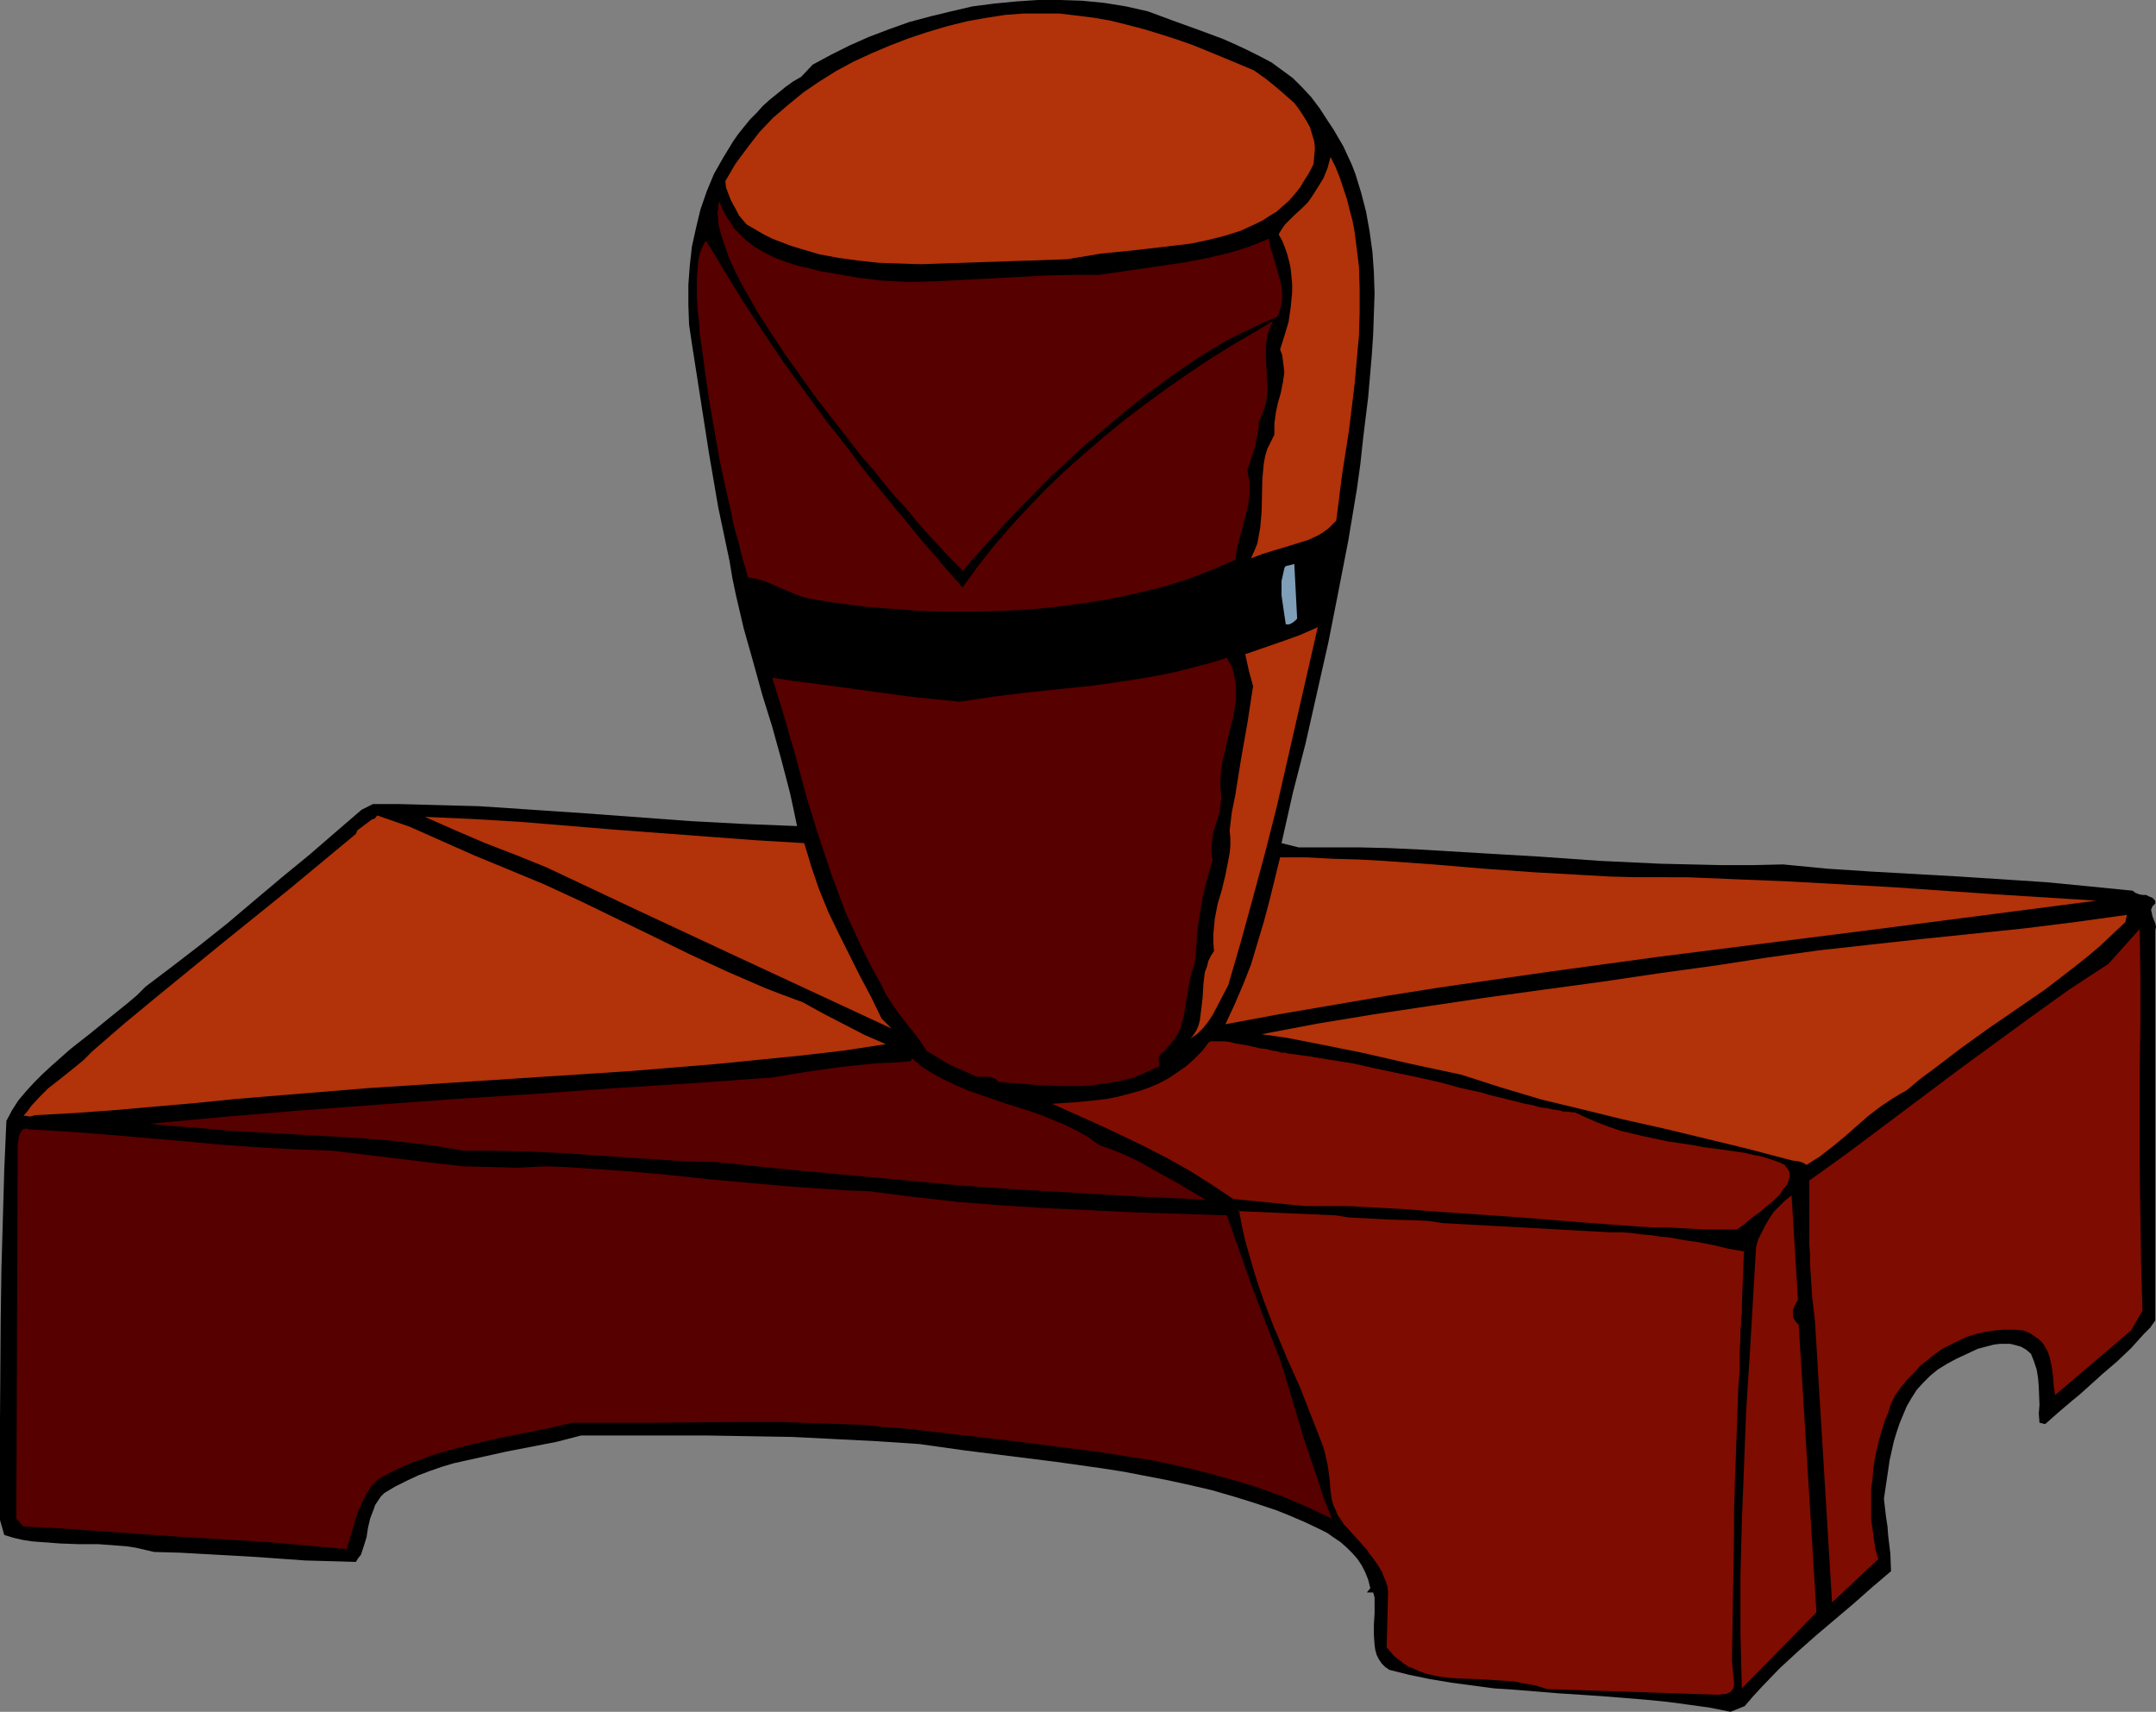 <?xml version="1.0" encoding="UTF-8" standalone="no"?>
<svg
   version="1.0"
   width="129.766mm"
   height="103.024mm"
   id="svg21"
   sodipodi:docname="Rubber Stamp 2.wmf"
   xmlns:inkscape="http://www.inkscape.org/namespaces/inkscape"
   xmlns:sodipodi="http://sodipodi.sourceforge.net/DTD/sodipodi-0.dtd"
   xmlns="http://www.w3.org/2000/svg"
   xmlns:svg="http://www.w3.org/2000/svg">
  <rect width="100%" height="100%" fill="#808080" stroke="none"/>
  <sodipodi:namedview
     id="namedview21"
     pagecolor="#ffffff"
     bordercolor="#000000"
     borderopacity="0.25"
     inkscape:showpageshadow="2"
     inkscape:pageopacity="0.0"
     inkscape:pagecheckerboard="0"
     inkscape:deskcolor="#d1d1d1"
     inkscape:document-units="mm" />
  <defs
     id="defs1">
    <pattern
       id="WMFhbasepattern"
       patternUnits="userSpaceOnUse"
       width="6"
       height="6"
       x="0"
       y="0" />
  </defs>
  <path
     style="fill:#000000;fill-opacity:1;fill-rule:evenodd;stroke:none"
     d="m 302.03,27.467 1.293,1.939 1.131,1.939 1.131,1.939 0.97,2.1 0.97,2.1 0.808,2.1 0.646,2.1 0.646,2.1 1.131,4.362 0.808,4.524 0.646,4.686 0.323,4.524 0.162,4.847 -0.162,4.686 -0.162,4.686 -0.323,4.847 -0.808,9.371 -1.131,9.209 -0.646,5.978 -0.808,5.817 -1.939,11.633 -2.262,11.633 -2.262,11.471 -2.586,11.471 -2.586,11.471 -2.909,11.31 -2.586,11.471 3.878,0.969 h 6.949 6.787 l 6.787,0.162 6.949,0.323 13.574,0.808 13.736,0.808 13.736,0.969 13.736,0.646 6.949,0.162 6.949,0.162 h 7.11 l 6.949,-0.162 10.019,0.969 9.858,0.646 20.038,1.131 19.877,1.293 10.019,0.969 9.696,0.969 0.646,0.485 0.808,0.323 0.808,0.162 h 0.808 l 0.646,0.323 0.808,0.323 0.485,0.485 0.162,0.323 v 0.485 l -0.323,0.323 -0.323,0.323 -0.323,0.808 0.162,0.646 0.162,0.808 0.646,1.616 0.162,0.808 -0.162,0.808 v 88.702 l -1.131,1.616 -1.454,1.454 -2.909,3.231 -3.232,3.07 -3.394,2.908 -3.394,3.07 -1.616,1.454 -1.778,1.454 -3.232,2.747 -2.909,2.585 -1.293,-0.323 -0.162,-2.1 0.162,-1.939 -0.162,-4.039 -0.162,-2.1 -0.323,-1.939 -0.646,-1.939 -0.646,-1.616 -1.131,-0.969 -1.131,-0.646 -1.131,-0.323 -1.293,-0.323 h -1.293 -1.131 l -1.293,0.162 -1.293,0.323 -2.424,0.646 -2.424,1.131 -2.424,1.131 -2.101,1.131 -2.101,1.293 -1.778,1.454 -1.616,1.616 -1.454,1.616 -1.131,1.777 -1.131,1.939 -0.808,1.939 -0.808,1.939 -0.646,1.939 -0.646,2.1 -0.97,4.362 -0.646,4.362 -0.646,4.362 0.485,4.201 0.323,2.1 0.162,2.1 0.485,4.039 0.162,4.039 -4.363,3.716 -4.202,3.716 -8.403,7.109 -4.202,3.716 -4.202,3.878 -4.04,4.201 -1.939,2.1 -1.939,2.262 -3.232,1.293 -4.848,-0.969 -4.686,-0.646 -4.848,-0.646 -4.848,-0.485 -10.019,-0.808 -9.858,-0.646 -9.858,-0.808 -4.848,-0.323 -4.848,-0.646 -4.848,-0.646 -4.848,-0.808 -4.686,-0.969 -4.525,-1.131 -0.97,-0.646 -0.808,-0.808 -0.646,-0.969 -0.485,-0.969 -0.323,-1.131 -0.162,-1.131 -0.162,-2.262 v -2.424 l 0.162,-2.585 v -2.424 -1.131 l -0.323,-1.131 h -1.454 l 0.808,-0.969 -0.485,-1.939 -0.646,-1.616 -0.808,-1.616 -0.97,-1.454 -1.131,-1.293 -1.293,-1.293 -1.454,-1.293 -1.454,-0.969 -1.616,-1.131 -1.616,-0.808 -3.394,-1.616 -3.394,-1.454 -3.232,-1.293 -4.848,-1.616 -4.686,-1.454 -5.01,-1.454 -4.848,-1.131 -5.171,-1.131 -5.01,-0.969 -5.01,-0.969 -5.171,-0.808 -10.342,-1.454 -10.342,-1.293 -10.342,-1.293 -10.342,-1.454 -9.696,-0.646 -9.534,-0.485 -9.696,-0.485 -9.696,-0.162 -9.534,-0.162 h -9.696 -19.069 l -5.656,1.454 -5.818,1.131 -5.818,1.131 -5.818,1.293 -5.818,1.293 -2.747,0.808 -2.747,0.969 -2.586,0.969 -2.747,1.293 -2.586,1.293 -2.424,1.454 -0.808,0.808 -0.646,0.969 -0.646,0.969 -0.323,0.969 -0.808,2.1 -0.485,2.1 -0.323,2.1 -0.646,2.1 -0.323,0.969 -0.323,0.969 -0.646,0.808 -0.485,0.808 -5.656,-0.162 -5.818,-0.162 -11.312,-0.808 -11.474,-0.646 -5.818,-0.323 -5.818,-0.162 -2.101,-0.485 -2.101,-0.485 -2.101,-0.323 -2.101,-0.162 -4.363,-0.323 H 17.938 L 13.736,351.091 9.373,350.768 7.272,350.606 5.171,350.283 3.07,349.798 0.97,349.152 0,345.759 v -22.943 l 0.162,-22.781 0.162,-11.31 0.323,-11.31 0.323,-11.31 0.485,-11.148 1.293,-2.424 1.454,-2.262 1.778,-2.1 1.778,-1.939 1.939,-1.939 2.101,-1.939 4.202,-3.716 4.525,-3.555 4.363,-3.555 4.202,-3.393 2.101,-1.777 1.939,-1.939 5.979,-4.524 6.302,-4.847 6.302,-5.009 6.302,-5.332 6.141,-5.17 6.302,-5.17 5.979,-5.17 5.818,-5.009 2.586,-1.293 h 5.979 l 6.141,0.162 11.958,0.323 12.12,0.808 11.958,0.808 24.078,1.777 12.12,0.646 12.12,0.485 -0.808,-3.878 -0.808,-3.716 -1.939,-7.432 -2.101,-7.594 -2.262,-7.271 -2.101,-7.594 -2.101,-7.432 -1.778,-7.594 -0.808,-3.878 -0.646,-3.878 -1.293,-6.14 -1.293,-6.14 -2.101,-12.279 -1.939,-12.441 -1.939,-12.441 -0.646,-4.362 -0.162,-4.524 v -4.524 l 0.323,-4.362 0.485,-4.362 0.97,-4.362 0.97,-4.039 1.454,-4.201 1.616,-3.878 2.101,-3.716 2.262,-3.716 1.131,-1.616 1.293,-1.616 1.454,-1.777 1.454,-1.454 1.454,-1.616 1.616,-1.454 1.616,-1.293 1.778,-1.454 1.778,-1.293 1.939,-1.131 2.586,-2.747 4.202,-2.262 4.202,-2.1 4.363,-1.939 4.686,-1.777 4.525,-1.616 4.848,-1.293 4.686,-1.131 4.848,-1.131 5.01,-0.646 5.01,-0.485 L 236.097,0 h 5.01 l 5.01,0.162 5.01,0.485 5.01,0.808 5.01,1.131 5.656,2.1 5.818,2.1 5.656,2.1 2.909,1.293 2.747,1.293 2.586,1.293 2.747,1.454 2.424,1.777 2.424,1.777 2.101,2.1 2.101,2.262 1.939,2.585 z"
     id="path1" />
  <path
     style="fill:#b2320a;fill-opacity:1;fill-rule:evenodd;stroke:none"
     d="m 285.224,15.995 2.747,1.939 2.586,2.1 2.586,2.262 1.293,1.131 0.97,1.293 0.97,1.454 0.808,1.293 0.808,1.454 0.485,1.616 0.485,1.616 0.162,1.616 -0.162,1.777 -0.162,1.777 -0.97,1.939 -1.131,1.777 -0.97,1.616 -1.293,1.616 -1.293,1.454 -1.293,1.131 -1.454,1.293 -1.616,0.969 -1.454,0.969 -1.616,0.808 -1.778,0.808 -1.778,0.808 -3.555,1.131 -3.878,0.969 -3.878,0.808 -4.04,0.485 -8.242,0.969 -8.08,0.808 -3.878,0.646 -3.878,0.646 -4.686,0.162 -4.686,0.162 -4.686,0.162 -4.848,0.162 -9.696,0.323 -4.686,0.162 -4.848,-0.162 -4.686,-0.162 -4.525,-0.485 -4.686,-0.646 -4.363,-0.808 -4.363,-1.293 -2.101,-0.646 -2.101,-0.808 -2.101,-0.808 -1.939,-0.969 -1.939,-1.131 -1.939,-1.131 -1.778,-2.1 -0.646,-1.293 -0.646,-1.131 -0.646,-1.293 -0.485,-1.293 -0.485,-1.293 -0.162,-1.454 1.131,-1.939 1.131,-1.939 2.747,-3.716 2.747,-3.555 3.07,-3.231 3.394,-2.908 3.555,-2.908 3.555,-2.424 3.878,-2.424 3.878,-2.1 4.202,-1.939 4.202,-1.777 4.202,-1.616 4.363,-1.454 4.363,-1.293 4.525,-1.131 4.525,-0.808 4.202,-0.646 4.202,-0.323 h 4.04 4.04 l 4.04,0.485 3.878,0.485 3.717,0.646 3.878,0.969 3.717,0.969 3.717,1.131 3.555,1.131 3.717,1.293 7.11,2.908 z"
     id="path2" />
  <path
     style="fill:#b2320a;fill-opacity:1;fill-rule:evenodd;stroke:none"
     d="m 303.969,118.431 -0.97,0.969 -0.808,0.808 -1.131,0.808 -0.97,0.646 -2.424,1.131 -2.586,0.808 -2.586,0.808 -2.747,0.808 -2.586,0.808 -2.586,0.969 0.808,-1.777 0.646,-1.616 0.323,-1.777 0.323,-1.777 0.323,-3.555 0.162,-7.432 0.162,-1.777 0.162,-1.777 0.323,-1.777 0.485,-1.616 0.808,-1.616 0.808,-1.616 V 97.588 96.296 l 0.323,-2.424 0.485,-2.262 0.646,-2.262 0.485,-2.424 0.323,-2.262 -0.162,-1.293 -0.162,-1.293 -0.162,-1.293 -0.485,-1.293 0.97,-3.07 0.97,-3.231 0.485,-3.393 0.323,-3.393 v -1.777 l -0.162,-1.777 -0.162,-1.616 -0.323,-1.616 -0.485,-1.777 -0.485,-1.454 -0.646,-1.616 -0.808,-1.454 0.646,-1.131 0.808,-1.131 1.939,-1.939 2.101,-1.939 1.131,-1.131 0.808,-1.131 1.454,-2.262 1.293,-2.1 0.97,-2.424 0.646,-2.424 1.131,2.262 0.97,2.424 0.808,2.424 0.808,2.424 0.646,2.585 0.646,2.424 0.485,2.585 0.323,2.585 0.646,5.17 0.162,5.17 v 5.332 l -0.162,5.332 -0.485,5.332 -0.485,5.493 -1.293,10.664 -0.808,5.17 -0.808,5.17 -0.646,5.17 -0.323,2.585 z"
     id="path3" />
  <path
     style="fill:#560000;fill-opacity:1;fill-rule:evenodd;stroke:none"
     d="m 200.545,63.82 6.302,0.323 6.141,-0.162 12.282,-0.646 12.282,-0.646 6.302,-0.162 h 6.141 l 10.019,-1.454 9.858,-1.454 5.01,-0.969 4.686,-1.131 2.262,-0.646 2.424,-0.808 2.101,-0.808 2.262,-0.969 0.485,2.262 0.646,2.1 0.646,2.262 0.646,2.262 0.485,2.1 0.162,2.262 -0.162,1.131 -0.162,1.131 -0.323,1.131 -0.485,1.131 -3.07,1.293 -3.07,1.454 -3.07,1.454 -3.07,1.616 -2.909,1.777 -2.909,1.777 -5.656,3.878 -5.494,4.039 -5.333,4.201 -5.171,4.362 -5.01,4.201 -3.394,3.231 -3.555,3.231 -6.949,7.109 -3.394,3.555 -3.232,3.555 -3.232,3.555 -3.07,3.555 -0.323,-0.485 -0.485,-0.485 -0.646,-0.646 -0.485,-0.485 -1.454,-1.454 -1.616,-1.777 -1.778,-1.939 -1.939,-2.1 -2.101,-2.424 -2.101,-2.585 -2.424,-2.585 -2.424,-2.908 -2.424,-3.07 -2.586,-2.908 -5.01,-6.463 -5.171,-6.624 -4.848,-6.786 -2.424,-3.393 -2.262,-3.393 -2.101,-3.231 -2.101,-3.231 -1.778,-3.231 -1.778,-3.07 -1.454,-2.908 -1.293,-2.747 -0.97,-2.747 -0.808,-2.424 -0.646,-2.262 -0.162,-1.131 v -0.969 l -0.162,-0.969 0.162,-0.969 v -0.808 l 0.323,-0.808 0.485,1.293 0.646,1.293 0.646,1.131 0.808,1.131 0.646,1.131 0.97,0.969 1.778,1.777 2.101,1.616 2.262,1.293 2.262,1.131 2.586,0.969 2.586,0.808 2.747,0.646 2.586,0.646 2.909,0.485 5.494,0.969 z"
     id="path4" />
  <path
     style="fill:#560000;fill-opacity:1;fill-rule:evenodd;stroke:none"
     d="m 218.968,133.618 3.394,-4.686 3.555,-4.524 3.878,-4.524 3.878,-4.201 4.202,-4.362 4.202,-4.039 4.525,-4.039 4.525,-3.878 4.525,-3.716 4.686,-3.555 4.848,-3.555 4.848,-3.393 4.848,-3.231 4.848,-3.07 5.01,-2.908 4.848,-2.908 -0.646,1.454 -0.485,1.293 -0.323,1.454 -0.162,1.454 V 81.593 l 0.162,2.908 0.162,3.07 v 1.454 l -0.162,1.454 -0.162,1.293 -0.485,1.454 -0.485,1.293 -0.646,1.454 v 1.293 l -0.323,1.454 -0.485,2.747 -0.808,2.585 -0.97,2.747 0.162,1.293 0.323,1.454 v 1.454 1.293 l -0.323,2.585 -0.646,2.585 -0.646,2.424 -0.323,1.293 -0.323,1.293 -0.646,2.424 -0.323,2.424 -5.171,2.262 -5.494,2.1 -5.656,1.777 -5.979,1.454 -5.979,1.293 -5.979,0.969 -6.141,0.808 -6.302,0.646 -6.302,0.323 -6.302,0.162 h -6.464 l -6.302,-0.162 -6.302,-0.485 -6.141,-0.485 -6.141,-0.808 -6.141,-0.969 -1.778,-0.485 -1.778,-0.646 -3.394,-1.454 -3.394,-1.454 -1.778,-0.485 -1.939,-0.323 -0.323,-0.969 -0.323,-1.293 -0.485,-1.616 -0.485,-1.777 -0.485,-2.1 -0.646,-2.262 -0.646,-2.424 -0.485,-2.585 -0.646,-2.747 -0.646,-2.908 -0.646,-2.908 -0.646,-3.07 -1.131,-6.463 -1.131,-6.463 -0.97,-6.463 -0.808,-6.14 -0.485,-3.07 -0.162,-2.908 -0.323,-2.747 -0.162,-2.585 V 65.436 63.174 l 0.162,-2.1 0.162,-1.777 0.323,-1.616 0.485,-1.293 0.485,-0.969 0.162,-0.323 0.323,-0.323 2.101,3.393 2.101,3.555 4.363,7.109 4.686,7.109 4.686,6.947 4.848,6.624 4.848,6.624 2.424,3.07 2.424,3.07 2.262,3.07 2.262,2.908 2.262,2.747 2.101,2.585 2.101,2.585 1.939,2.262 1.778,2.262 1.778,2.1 1.616,1.939 1.616,1.777 1.293,1.616 1.293,1.454 0.97,1.131 0.808,0.969 0.808,0.808 0.485,0.646 0.323,0.323 z"
     id="path5" />
  <path
     style="fill:#7f9eb7;fill-opacity:1;fill-rule:evenodd;stroke:none"
     d="m 295.081,140.727 -0.485,0.485 -0.646,0.485 -0.646,0.323 h -0.323 -0.485 l -0.485,-3.231 -0.485,-3.393 v -1.616 -1.616 l 0.323,-1.454 0.323,-1.454 0.162,-0.323 0.162,-0.162 0.646,-0.162 0.646,-0.162 0.646,-0.162 z"
     id="path6" />
  <path
     style="fill:#b2320a;fill-opacity:1;fill-rule:evenodd;stroke:none"
     d="m 299.768,142.666 -4.686,20.519 -4.686,20.519 -2.586,10.179 -2.747,10.179 -2.747,10.017 -2.909,10.017 -1.778,3.393 -1.778,3.393 -0.97,1.454 -1.131,1.454 -1.293,1.293 -1.616,1.131 0.646,-0.808 0.646,-0.969 0.485,-1.131 0.323,-1.131 0.323,-2.585 0.323,-2.747 0.162,-2.908 0.323,-2.747 0.485,-1.293 0.323,-1.293 0.646,-1.293 0.646,-0.969 -0.162,-1.939 v -1.777 l 0.162,-1.777 0.162,-1.777 0.646,-3.393 0.97,-3.231 0.808,-3.393 0.646,-3.231 0.323,-1.777 0.162,-1.616 v -1.777 l -0.162,-1.777 0.485,-4.039 0.808,-4.039 1.293,-8.078 1.454,-8.24 0.646,-4.201 0.646,-4.201 -0.485,-1.777 -0.485,-1.777 -0.808,-3.716 4.202,-1.454 4.202,-1.454 4.04,-1.454 z"
     id="path7" />
  <path
     style="fill:#560000;fill-opacity:1;fill-rule:evenodd;stroke:none"
     d="m 277.79,180.958 v 0.969 l -0.162,0.969 -0.162,1.777 -1.131,3.555 -0.485,1.616 -0.162,1.939 -0.162,1.777 0.162,1.131 0.162,0.969 -0.808,2.747 -0.808,2.908 -0.646,2.747 -0.485,2.908 -0.485,2.908 -0.323,2.908 -0.162,3.07 -0.323,3.07 -0.323,1.131 -0.485,1.293 -0.485,2.424 -0.485,2.585 -0.323,2.424 -0.485,2.585 -0.646,2.424 -0.485,1.131 -0.646,0.969 -0.646,0.969 -0.808,0.969 -0.485,0.485 -0.323,0.485 -0.97,0.808 -0.323,0.323 -0.323,0.485 v 0.646 l 0.162,0.646 v 0.808 l -2.101,0.969 -2.101,0.969 -2.101,0.808 -2.262,0.485 -2.262,0.485 -2.262,0.323 -2.262,0.323 -2.262,0.162 h -4.686 l -4.686,-0.162 -9.696,-0.808 -0.485,-0.646 -0.646,-0.162 -0.646,-0.323 h -2.101 -0.646 l -0.646,-0.162 -2.909,-1.293 -2.909,-1.293 -2.747,-1.616 -2.586,-1.616 -1.131,-1.777 -1.293,-1.777 -1.454,-1.777 -2.747,-3.555 -1.293,-1.939 -1.293,-1.939 -0.97,-2.1 -2.262,-4.039 -2.101,-4.201 -1.939,-4.201 -1.939,-4.201 -1.616,-4.362 -1.616,-4.362 -1.454,-4.362 -1.454,-4.362 -2.747,-8.886 -2.424,-9.048 -2.586,-9.048 -2.747,-8.886 5.171,0.808 5.171,0.646 10.666,1.454 10.666,1.454 10.989,1.131 7.434,-1.131 7.757,-0.969 7.757,-0.808 7.757,-0.808 7.757,-1.131 3.878,-0.646 3.717,-0.646 3.717,-0.808 3.717,-0.969 3.717,-0.969 3.555,-1.131 0.97,1.777 0.646,1.777 0.323,1.939 0.162,1.939 v 1.939 l -0.323,1.939 -0.323,2.1 -0.485,1.939 -0.485,1.939 -0.485,2.1 -0.97,4.039 -0.323,1.939 -0.162,1.939 v 2.1 z"
     id="path8" />
  <path
     style="fill:#b2320a;fill-opacity:1;fill-rule:evenodd;stroke:none"
     d="m 115.221,197.6 8.565,3.555 8.403,3.878 16.645,8.078 8.242,4.039 8.403,3.878 8.565,3.716 4.202,1.616 4.363,1.616 4.686,2.585 4.686,2.424 4.686,2.424 4.848,2.1 -9.534,1.454 -9.696,1.131 -9.696,0.969 -9.696,0.969 -9.858,0.808 -9.858,0.808 -19.877,1.293 -39.754,2.585 -19.715,1.616 -9.858,0.808 -9.696,0.969 -9.211,0.808 -9.211,0.808 -8.888,0.646 -9.05,0.485 L 7.434,253.826 6.787,253.988 5.979,253.826 H 5.333 l 0.97,-1.131 0.808,-1.131 1.939,-2.1 1.939,-1.939 2.101,-1.616 4.04,-3.231 1.939,-1.616 1.939,-1.939 7.272,-6.301 7.434,-6.14 15.029,-12.279 15.029,-12.118 7.595,-6.301 7.595,-6.301 0.323,-0.808 0.646,-0.485 1.293,-0.969 1.293,-0.969 0.808,-0.323 0.485,-0.646 3.717,1.293 3.717,1.293 7.272,3.231 7.272,3.231 z"
     id="path9" />
  <path
     style="fill:#b2320a;fill-opacity:1;fill-rule:evenodd;stroke:none"
     d="m 182.931,191.783 0.808,2.585 0.808,2.747 1.778,5.17 2.101,5.17 2.424,5.009 2.424,4.847 2.424,4.847 2.586,4.847 2.262,4.686 2.262,2.262 -39.269,-18.257 -19.715,-9.209 -19.554,-9.209 -6.787,-2.747 -7.11,-2.747 -6.787,-2.908 -6.949,-3.07 10.827,0.485 10.827,0.646 21.493,1.777 21.493,1.616 10.827,0.808 z"
     id="path10" />
  <path
     style="fill:#b2320a;fill-opacity:1;fill-rule:evenodd;stroke:none"
     d="m 383.8,199.539 11.635,0.485 11.797,0.485 11.635,0.646 11.635,0.646 11.635,0.808 11.635,0.808 23.109,1.454 -24.886,3.231 -24.886,3.231 -49.773,6.301 -24.886,3.393 -24.725,3.555 -12.282,1.939 -12.282,2.1 -12.282,2.1 -12.12,2.262 2.101,-4.524 1.939,-4.524 1.778,-4.524 1.454,-4.847 1.454,-4.847 1.293,-4.847 2.424,-9.856 h 5.979 l 5.979,0.323 5.818,0.162 5.818,0.323 11.312,0.808 11.474,0.969 11.312,0.808 11.474,0.646 5.656,0.323 5.818,0.162 h 5.979 z"
     id="path11" />
  <path
     style="fill:#b2320a;fill-opacity:1;fill-rule:evenodd;stroke:none"
     d="m 483.507,209.717 -2.909,2.747 -2.909,2.747 -3.07,2.585 -3.07,2.424 -6.302,4.847 -12.928,8.886 -6.302,4.524 -6.141,4.686 -3.07,2.262 -3.07,2.585 -1.454,0.808 -1.616,0.969 -2.909,1.939 -2.747,2.1 -2.586,2.262 -2.747,2.424 -2.747,2.262 -2.909,2.262 -3.07,1.939 -0.485,-0.323 -0.323,-0.162 -0.97,-0.323 -1.293,-0.162 -1.293,-0.323 -9.211,-2.424 -9.373,-2.262 -9.373,-2.262 -9.373,-2.1 -9.211,-2.262 -9.373,-2.262 -9.211,-2.747 -4.525,-1.454 -4.525,-1.454 -11.312,-2.424 -11.312,-2.585 -5.656,-1.131 -5.656,-1.131 -5.818,-1.131 -5.656,-0.808 12.766,-2.424 12.766,-2.1 12.928,-1.939 13.09,-1.939 12.928,-1.777 13.09,-1.777 13.09,-1.939 12.928,-1.777 11.474,-1.777 11.635,-1.616 11.635,-1.293 11.797,-1.293 23.432,-2.424 11.635,-1.454 11.635,-1.616 z"
     id="path12" />
  <path
     style="fill:#7f0c00;fill-opacity:1;fill-rule:evenodd;stroke:none"
     d="m 487.385,298.096 -2.586,4.524 -17.291,14.703 -0.323,-2.1 -0.162,-2.262 -0.323,-2.262 -0.485,-2.1 -0.323,-0.969 -0.485,-0.969 -0.485,-0.808 -0.646,-0.808 -0.808,-0.646 -0.97,-0.646 -0.97,-0.646 -1.293,-0.485 -2.101,-0.162 h -2.262 l -2.101,0.162 -2.101,0.323 -2.101,0.485 -2.101,0.646 -1.778,0.808 -1.939,0.969 -1.939,0.969 -1.778,1.293 -1.616,1.293 -1.616,1.293 -1.454,1.616 -1.616,1.616 -1.293,1.616 -1.293,1.777 -0.97,1.939 -0.646,2.1 -0.808,1.939 -0.646,2.1 -0.646,2.262 -0.485,2.1 -0.485,2.262 -0.323,2.1 -0.162,2.262 -0.323,2.262 v 2.262 2.262 2.262 l 0.323,2.424 0.323,2.262 0.323,2.262 0.646,2.262 -10.504,9.856 -3.878,-63.82 -0.323,-2.908 -0.323,-2.747 -0.162,-2.585 -0.162,-2.424 -0.162,-2.424 v -2.1 l -0.162,-2.262 v -3.716 -1.777 -3.393 -2.908 -2.908 l 8.565,-6.14 8.403,-6.301 8.403,-6.301 8.403,-6.301 8.403,-6.14 8.403,-6.14 8.565,-6.14 8.888,-5.817 7.11,-7.917 0.162,10.664 v 10.825 l -0.162,10.825 v 21.812 l 0.162,10.987 0.162,10.825 z"
     id="path13" />
  <path
     style="fill:#7f0c00;fill-opacity:1;fill-rule:evenodd;stroke:none"
     d="m 292.819,239.608 4.848,0.646 4.848,0.808 5.171,0.808 5.01,1.131 10.019,2.1 5.01,1.131 4.686,1.293 4.525,0.969 2.101,0.646 2.101,0.485 1.939,0.485 1.939,0.485 1.939,0.485 1.778,0.323 1.616,0.485 1.454,0.162 1.454,0.323 1.293,0.162 1.131,0.323 h 0.97 l 0.97,0.162 h 0.646 l 2.424,1.131 2.586,1.131 2.586,0.969 2.747,0.969 2.747,0.646 2.747,0.646 5.333,1.131 5.494,0.808 2.586,0.485 2.424,0.323 2.424,0.323 2.262,0.323 2.262,0.323 1.939,0.485 1.778,0.323 1.616,0.485 1.454,0.485 1.293,0.485 0.97,0.485 0.646,0.808 0.485,0.808 v 0.808 0.485 l -0.162,0.485 -0.162,0.646 -0.323,0.646 -0.485,0.485 -0.485,0.646 -0.485,0.808 -0.646,0.646 -0.808,0.808 -0.97,0.808 -0.97,0.808 -1.131,0.969 -1.131,0.808 -1.293,0.969 -1.293,1.131 -1.616,1.131 h -7.272 l -2.747,-0.162 -2.909,-0.162 -2.909,-0.162 h -3.07 l -3.07,-0.162 -6.626,-0.485 -6.626,-0.485 -13.898,-1.131 -14.059,-0.969 -6.787,-0.485 -6.464,-0.485 -3.07,-0.162 -3.07,-0.162 -2.909,-0.162 -2.909,-0.162 h -2.747 -7.272 l -16.16,-1.616 -4.848,-3.231 -4.848,-3.07 -5.171,-2.908 -5.01,-2.585 -5.333,-2.585 -5.171,-2.424 -10.827,-4.847 5.01,-0.323 5.01,-0.485 2.586,-0.323 2.424,-0.485 2.424,-0.646 2.424,-0.646 2.262,-0.808 2.262,-0.969 2.101,-1.131 1.939,-1.293 2.101,-1.454 1.778,-1.616 1.778,-1.777 1.616,-2.1 0.646,-0.162 h 0.646 1.131 0.97 l 1.293,0.162 1.293,0.323 2.909,0.485 2.747,0.646 1.454,0.162 1.131,0.323 1.131,0.162 1.131,0.323 h 0.808 z"
     id="path14" />
  <path
     style="fill:#560000;fill-opacity:1;fill-rule:evenodd;stroke:none"
     d="m 249.995,260.45 3.232,1.131 3.07,1.293 3.07,1.454 3.07,1.777 5.818,3.231 5.979,3.555 -13.898,-0.646 -13.898,-0.808 -13.898,-0.808 -14.059,-0.969 -13.898,-1.293 -14.059,-1.293 -13.736,-1.293 -13.898,-1.454 -7.11,-0.162 -7.11,-0.485 -7.272,-0.485 -7.11,-0.485 -7.434,-0.485 -7.11,-0.323 -7.272,-0.162 h -7.11 l -4.525,-0.808 -4.525,-0.646 -4.525,-0.485 -4.363,-0.485 -8.726,-0.646 -8.888,-0.485 -17.614,-0.969 -8.888,-0.808 -4.525,-0.323 -4.686,-0.485 17.453,-1.616 17.453,-1.454 17.453,-1.293 17.614,-1.293 17.776,-1.131 17.776,-1.293 17.938,-1.131 18.099,-1.293 7.757,-1.293 7.918,-1.131 7.918,-0.808 4.04,-0.162 3.878,-0.323 0.323,-0.646 2.262,1.939 2.586,1.616 2.424,1.293 2.747,1.293 2.586,1.131 2.747,0.969 5.656,1.939 5.656,1.777 2.747,0.969 2.747,1.131 2.747,1.131 2.586,1.293 2.586,1.454 z"
     id="path15" />
  <path
     style="fill:#560000;fill-opacity:1;fill-rule:evenodd;stroke:none"
     d="m 75.629,261.743 23.917,2.908 5.979,0.646 6.141,0.162 6.141,0.162 3.07,-0.162 3.232,-0.162 4.686,0.162 4.686,0.323 9.373,0.646 9.05,0.808 9.05,0.969 8.888,0.808 9.05,0.808 9.211,0.646 4.848,0.323 4.686,0.162 10.019,1.293 10.019,1.131 10.181,0.808 10.342,0.646 10.342,0.485 10.181,0.485 10.181,0.323 10.181,0.323 2.909,8.24 2.909,8.24 3.07,8.078 3.232,8.24 2.747,9.048 2.747,9.209 3.07,9.048 1.454,4.524 1.778,4.362 -2.747,-1.293 -2.747,-1.293 -5.656,-2.424 -5.818,-2.1 -5.818,-1.777 -5.979,-1.616 -5.979,-1.454 -6.141,-1.293 -6.141,-0.969 -6.302,-0.969 -6.302,-0.808 -12.605,-1.616 -12.605,-1.454 -12.605,-1.454 -4.525,-0.323 -4.686,-0.485 -9.373,-0.323 -9.373,-0.323 h -9.373 l -19.069,0.162 h -9.534 -9.373 l -5.656,1.293 -5.656,1.131 -5.656,1.131 -5.656,1.293 -5.656,1.454 -2.747,0.808 -2.747,0.969 -2.586,0.969 -2.747,1.131 -2.586,1.293 -2.424,1.293 -0.808,0.808 -0.808,0.808 -1.131,1.777 -0.97,1.939 -0.97,2.1 -0.646,2.1 -1.293,4.362 -0.646,2.1 -8.888,-0.808 -9.211,-0.808 -18.746,-1.131 -9.373,-0.646 -9.211,-0.646 -9.211,-0.646 -8.888,-0.485 -1.616,-1.777 0.323,-84.986 0.162,-1.293 0.323,-1.293 0.323,-0.485 0.323,-0.485 0.646,-0.162 H 6.141 l 0.485,0.162 8.403,0.485 8.565,0.646 16.968,1.454 8.726,0.808 8.726,0.646 8.726,0.485 z"
     id="path16" />
  <path
     style="fill:#ffffff;fill-opacity:1;fill-rule:evenodd;stroke:none"
     d="m 198.283,260.774 h 1.616 z"
     id="path17" />
  <path
     style="fill:#7f0c00;fill-opacity:1;fill-rule:evenodd;stroke:none"
     d="m 409.009,295.673 -0.485,0.808 -0.323,0.646 -0.323,0.808 v 0.808 0.808 l 0.323,0.646 0.485,0.646 0.485,0.485 4.04,65.436 -16.968,17.288 -0.323,-12.602 v -12.602 l 0.323,-12.602 0.485,-12.602 0.485,-12.602 0.808,-12.441 1.454,-24.882 0.485,-1.777 0.808,-1.616 0.808,-1.616 0.97,-1.616 0.97,-1.454 1.293,-1.293 1.293,-1.293 1.454,-1.131 z"
     id="path18" />
  <path
     style="fill:#000000;fill-opacity:1;fill-rule:evenodd;stroke:none"
     d="m 391.556,361.27 0.646,-0.969 v 0.969 z"
     id="path19" />
  <path
     style="fill:#7f0c00;fill-opacity:1;fill-rule:evenodd;stroke:none"
     d="m 281.507,275.315 22.301,0.808 3.232,0.485 3.07,0.323 5.979,0.162 5.979,0.162 3.07,0.323 3.232,0.323 38.138,2.1 2.586,0.162 2.262,0.162 2.262,0.162 2.101,0.323 1.939,0.162 1.939,0.323 3.717,0.485 3.232,0.646 3.394,0.646 3.394,0.646 3.555,0.646 -0.485,12.441 v 0.485 0.646 0.808 0.969 l -0.162,1.293 v 1.454 1.454 l -0.162,1.777 v 1.777 l -0.162,1.939 v 2.1 l -0.162,4.201 -0.162,4.362 -0.485,9.209 v 4.362 l -0.162,4.039 v 1.939 l -0.162,1.777 v 1.777 l -0.162,1.454 v 1.293 1.293 1.777 l -0.485,28.759 0.162,1.777 0.323,1.454 v 1.454 1.131 l -0.162,0.485 -0.162,0.485 -0.323,0.323 -0.323,0.323 -0.485,0.162 -0.485,0.162 -0.808,0.162 h -0.808 l -39.107,-1.131 -2.747,-0.808 -2.586,-0.485 -2.586,-0.485 -2.586,-0.323 -5.01,-0.162 -4.848,-0.162 -2.262,-0.162 -2.262,-0.323 -2.262,-0.485 -2.101,-0.646 -1.939,-0.969 -1.939,-1.293 -0.97,-0.646 -0.97,-0.808 -0.97,-0.969 -0.808,-0.969 0.485,-12.764 -0.323,-1.131 -0.323,-1.131 -0.808,-1.939 -0.808,-1.777 -1.131,-1.616 -1.131,-1.454 -1.293,-1.454 -1.454,-1.454 -1.454,-1.616 -1.131,-1.293 -0.97,-1.293 -0.646,-1.293 -0.646,-1.131 -0.485,-1.131 -0.162,-0.969 -0.485,-2.262 -0.162,-2.1 v -1.293 l -0.162,-1.131 -0.323,-1.293 -0.162,-1.454 -0.323,-1.454 -0.646,-1.454 -2.424,-6.624 -2.747,-6.624 -2.747,-6.624 -2.747,-6.463 -2.586,-6.624 -1.293,-3.393 -1.131,-3.393 -0.97,-3.393 -0.97,-3.555 -0.808,-3.393 z"
     id="path20" />
  <path
     style="fill:#000000;fill-opacity:1;fill-rule:evenodd;stroke:none"
     d="m 281.83,275.153 -0.323,0.323 22.301,0.969 v 0 l 3.07,0.485 h 0.162 l 3.07,0.162 5.979,0.323 5.979,0.162 3.07,0.162 v 0 l 3.07,0.485 h 0.162 l 38.138,2.1 h 2.586 l 2.262,0.162 2.262,0.323 2.101,0.162 1.939,0.323 v 0 l 1.939,0.162 3.555,0.646 3.394,0.485 3.232,0.646 3.394,0.808 3.717,0.646 -0.162,-0.323 -0.485,12.441 v 0.485 0.646 0.808 l -0.162,0.969 v 1.293 l -0.162,1.454 v 1.454 l -0.162,3.555 v 1.939 2.1 l -0.323,4.201 -0.162,4.362 -0.323,9.209 -0.162,4.362 -0.162,4.039 v 1.939 l -0.162,3.555 v 1.454 1.293 1.293 1.777 l -0.485,28.759 0.162,1.777 v 0 l 0.162,1.616 v -0.162 l 0.162,1.454 v 1.131 -0.162 l -0.162,0.646 v -0.162 l -0.162,0.485 v -0.162 l -0.323,0.485 -0.323,0.323 v -0.162 l -0.485,0.323 h 0.162 l -0.646,0.162 h 0.162 -0.808 l -0.808,0.162 -39.107,-1.293 v 0 l -2.586,-0.808 -2.747,-0.485 -2.424,-0.485 h -0.162 l -2.586,-0.162 -5.01,-0.323 -4.848,-0.162 -2.262,-0.162 v 0 l -2.262,-0.323 -2.262,-0.485 -1.939,-0.646 v 0 l -2.101,-0.969 v 0.162 l -1.939,-1.293 h 0.162 l -0.97,-0.646 -0.97,-0.808 -0.808,-0.969 -0.97,-1.131 0.162,0.323 0.323,-12.764 -0.162,-1.293 -0.323,-0.969 -0.808,-1.939 v -0.162 l -0.97,-1.616 v 0 l -1.131,-1.616 -1.131,-1.454 v -0.162 l -1.293,-1.454 -1.293,-1.454 -1.616,-1.777 -1.131,-1.293 v 0.162 l -0.808,-1.293 -0.808,-1.131 v 0 l -0.485,-1.293 v 0.162 l -0.485,-1.131 -0.323,-1.131 -0.323,-2.1 v 0 l -0.162,-2.1 -0.162,-1.293 v 0 l -0.162,-1.293 -0.162,-1.131 -0.323,-1.454 -0.323,-1.454 -0.485,-1.616 -2.586,-6.624 v 0 l -2.586,-6.624 -2.909,-6.463 -2.747,-6.624 v 0.162 l -2.586,-6.786 -1.131,-3.231 -1.131,-3.555 -0.97,-3.393 -0.97,-3.393 -0.808,-3.555 -0.646,-3.555 -0.646,-0.162 0.808,3.878 0.808,3.555 0.97,3.393 0.97,3.393 1.131,3.393 1.131,3.393 2.586,6.624 v 0.162 l 2.747,6.463 2.909,6.624 2.586,6.463 v 0 l 2.586,6.624 0.485,1.616 0.323,1.454 0.323,1.293 0.162,1.293 0.162,1.293 v -0.162 l 0.162,1.293 0.162,2.1 v 0.162 l 0.323,2.1 0.323,1.131 0.485,1.131 v 0 l 0.485,1.131 h 0.162 l 0.646,1.131 0.97,1.293 v 0.162 l 1.131,1.293 1.454,1.616 1.454,1.454 1.293,1.616 v -0.162 l 1.131,1.454 1.131,1.616 h -0.162 l 0.97,1.777 v -0.162 l 0.808,1.939 0.323,1.131 0.162,1.131 v 0 l -0.323,12.764 0.808,1.131 0.97,0.969 0.97,0.808 0.808,0.646 h 0.162 l 1.939,1.293 v 0 l 1.939,0.969 h 0.162 l 2.101,0.646 2.101,0.485 2.262,0.323 h 0.162 l 2.262,0.162 4.848,0.162 5.01,0.323 2.586,0.162 v 0 l 2.586,0.485 2.586,0.646 2.586,0.646 39.269,1.293 0.808,-0.162 h 0.808 l 0.485,-0.162 h 0.162 l 0.485,-0.323 0.323,-0.323 0.323,-0.485 0.323,-0.323 v -0.162 l 0.162,-0.485 v -1.131 l -0.162,-1.454 v 0 l -0.162,-1.616 v 0.162 l -0.162,-1.777 0.485,-28.759 v -1.777 -1.293 -1.293 -1.454 l 0.162,-3.555 v -1.939 l 0.162,-4.039 0.162,-4.362 0.323,-9.209 0.162,-4.362 0.323,-4.201 v -2.1 -1.939 l 0.162,-3.555 v -1.454 l 0.162,-1.454 v -1.293 l 0.162,-0.969 v -0.808 -0.646 -0.485 l 0.485,-12.602 -3.878,-0.646 -3.394,-0.808 -3.232,-0.646 -3.394,-0.646 -3.555,-0.485 -1.939,-0.162 h -0.162 l -1.939,-0.323 -2.101,-0.162 -2.262,-0.323 -2.262,-0.162 -2.586,-0.162 -38.138,-1.939 v 0 l -3.232,-0.485 v 0 l -3.07,-0.162 -5.979,-0.162 -5.979,-0.323 -3.07,-0.162 v 0 l -3.232,-0.485 v 0 l -22.624,-0.969 z"
     id="path21" />
</svg>
